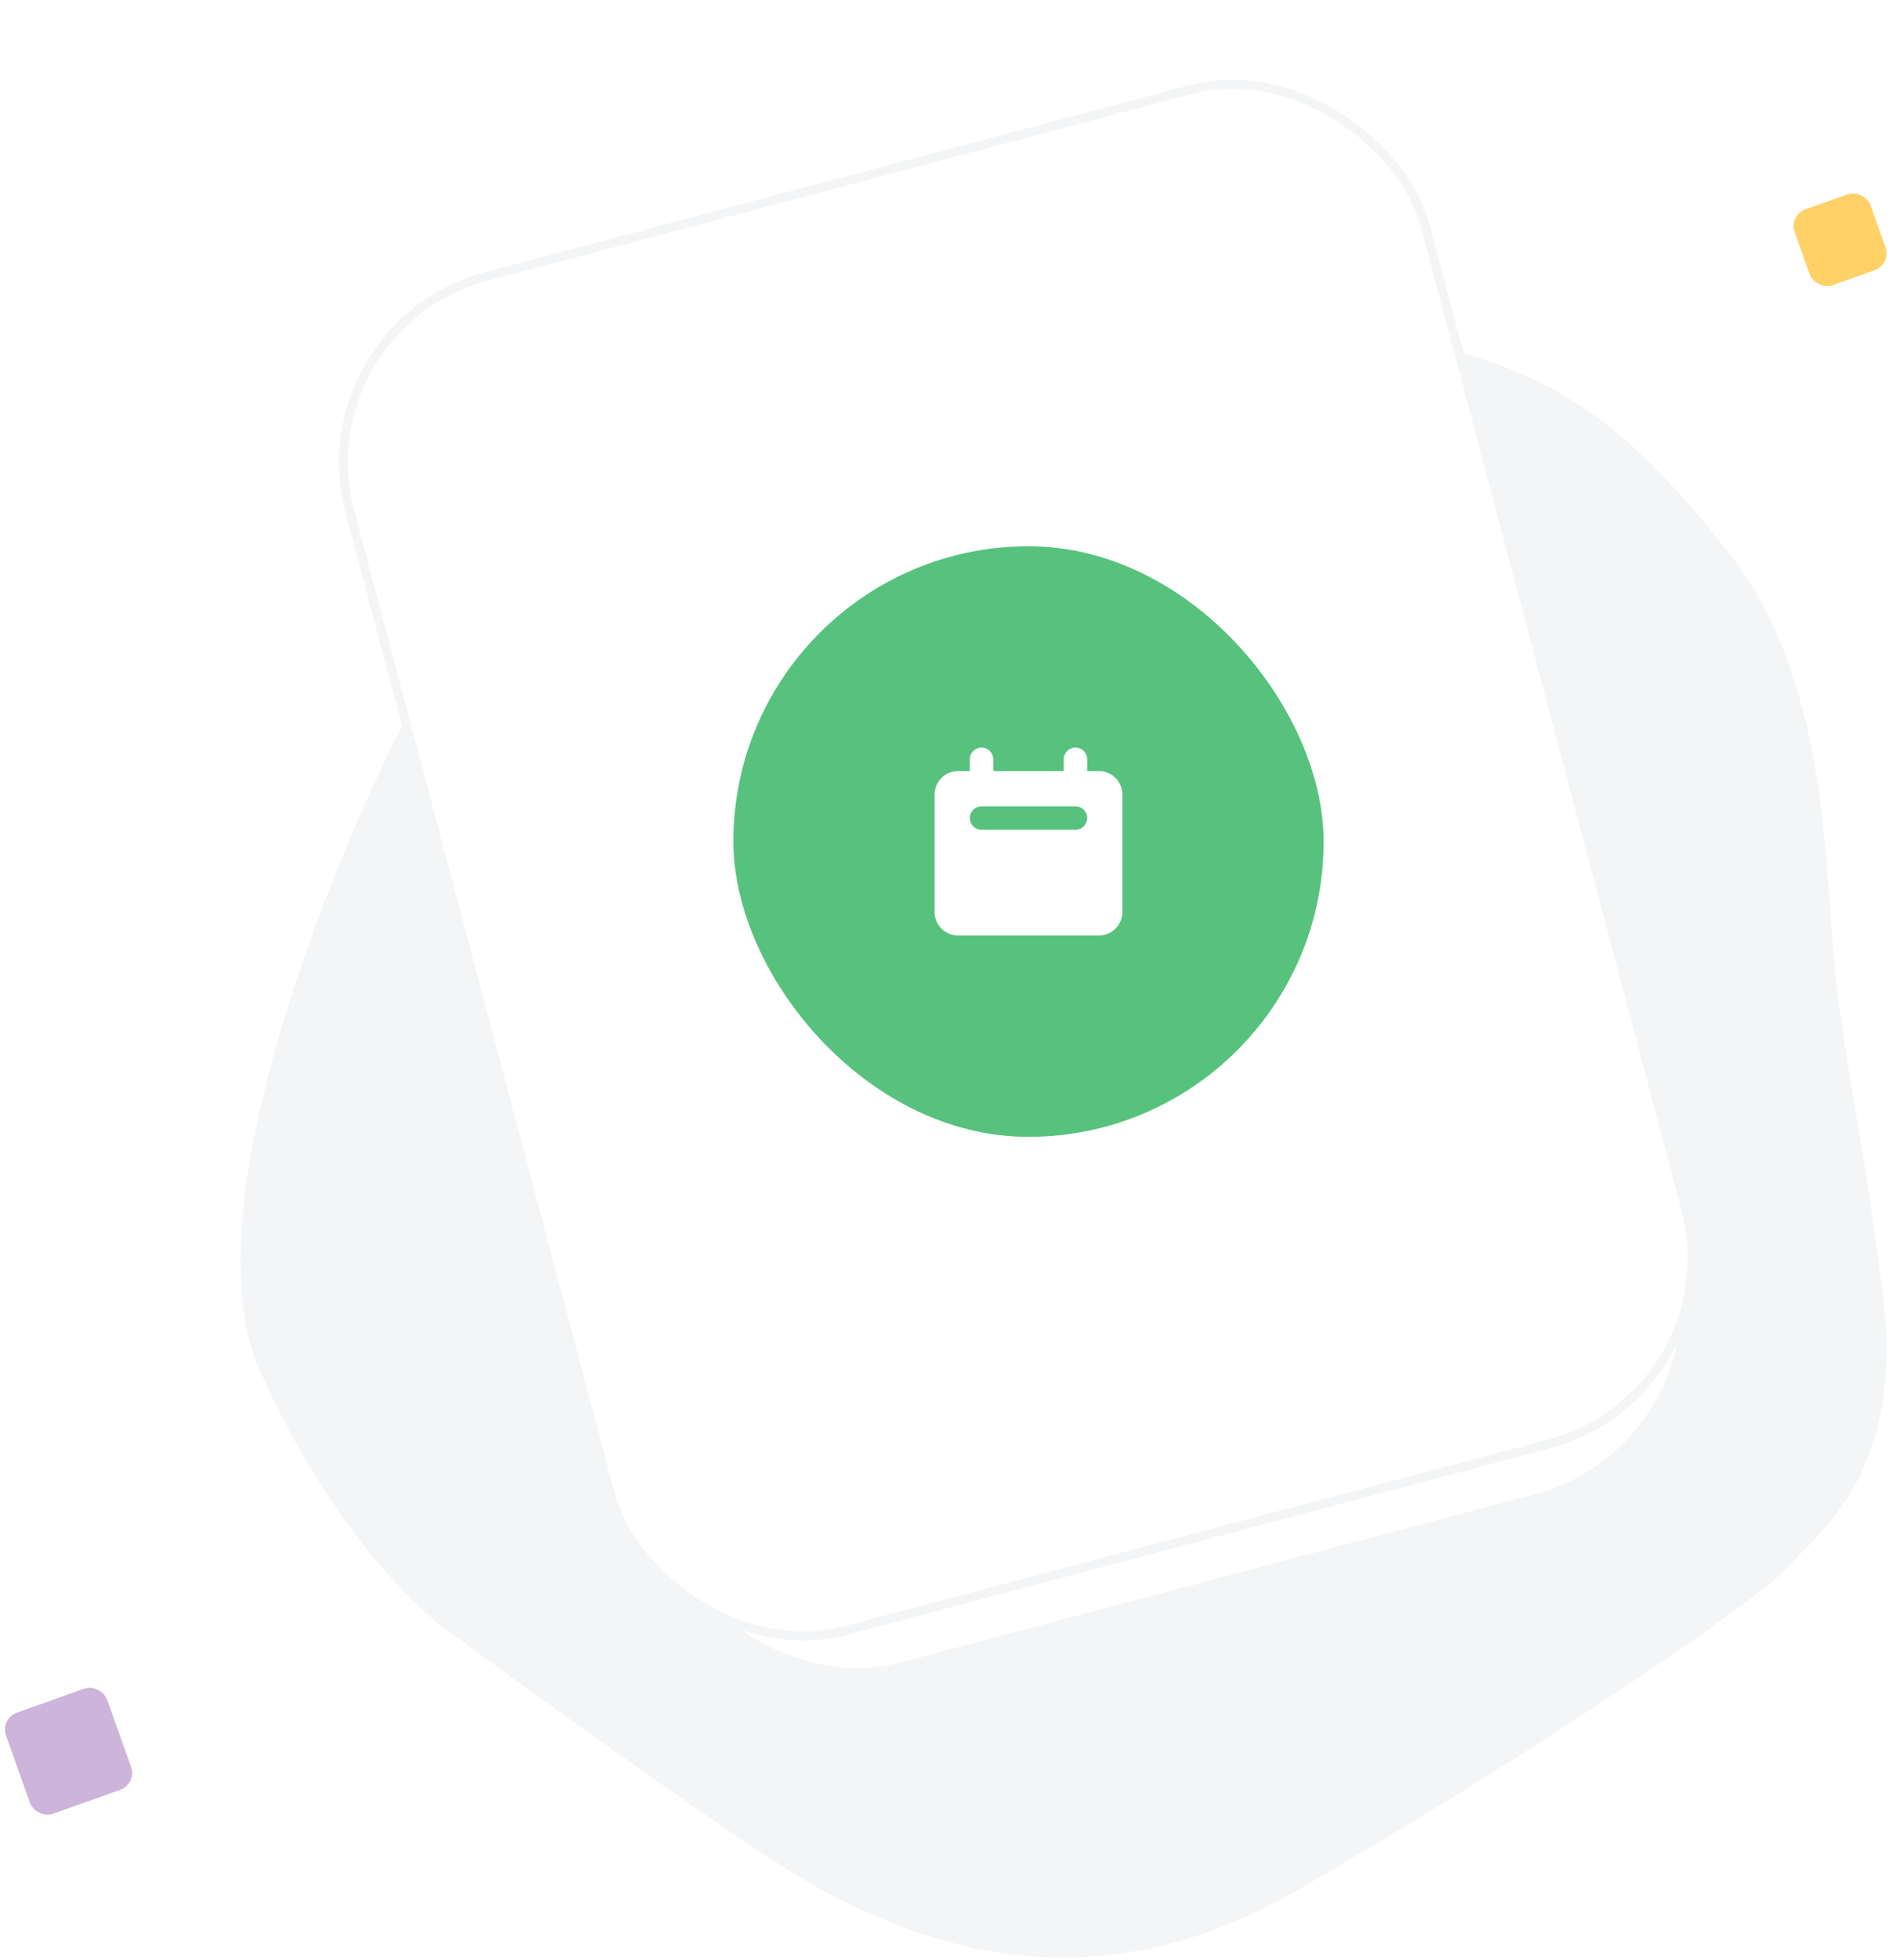 <svg width="212" height="219" viewBox="0 0 212 219" fill="none" xmlns="http://www.w3.org/2000/svg">
<path d="M29 153.047C21.4 135.847 36.167 98.547 44.5 82.047C56.5 59.547 82 53.047 100.5 45.047C119 37.047 152.5 36.047 164 39.547C175.5 43.047 183 48.547 193.5 62.047C204 75.547 204 95.047 205 106.547C206 118.047 208 124.547 210.5 144.547C213 164.547 203.5 171.047 200 175.047C196.5 179.047 169 197.547 144.5 211.547C120.226 225.418 100.86 215.729 92.724 211.659L92.5 211.547C86.1 208.347 61.833 190.88 50.5 182.547C46.5 179.88 36.6 170.247 29 153.047Z" fill="#F4F5F6"/>
<rect y="192.068" width="12" height="12" rx="2" transform="rotate(-19.581 0 192.068)" fill="#CDB4DB"/>
<rect x="200" y="24.063" width="9" height="9" rx="2" transform="rotate(-19.581 200 24.063)" fill="#FFD166"/>
<rect x="39" y="39.139" width="117.405" height="157.567" rx="22" transform="rotate(-14.851 39 39.139)" fill="white"/>
<g filter="url(#filter0_d_15_31)">
<rect x="33" y="33.047" width="125.409" height="157.567" rx="22" transform="rotate(-14.851 33 33.047)" fill="white"/>
<rect x="33.611" y="33.402" width="124.409" height="156.567" rx="21.5" transform="rotate(-14.851 33.611 33.402)" stroke="#F4F5F6"/>
</g>
<rect x="82" y="61.047" width="66" height="66" rx="33" fill="#57C27D"/>
<path fill-rule="evenodd" clip-rule="evenodd" d="M109.75 83.547C109.025 83.547 108.438 84.135 108.438 84.859V86.172H107.125C105.675 86.172 104.5 87.347 104.5 88.797V101.922C104.5 103.372 105.675 104.547 107.125 104.547H122.875C124.325 104.547 125.5 103.372 125.5 101.922V88.797C125.5 87.347 124.325 86.172 122.875 86.172H121.562V84.859C121.562 84.135 120.975 83.547 120.25 83.547C119.525 83.547 118.938 84.135 118.938 84.859V86.172H111.062V84.859C111.062 84.135 110.475 83.547 109.75 83.547ZM109.75 90.109C109.025 90.109 108.438 90.697 108.438 91.422C108.438 92.147 109.025 92.734 109.75 92.734H120.25C120.975 92.734 121.562 92.147 121.562 91.422C121.562 90.697 120.975 90.109 120.25 90.109H109.75Z" fill="white"/>
<defs>
<filter id="filter0_d_15_31" x="35.699" y="5.802" width="156.209" height="179.85" filterUnits="userSpaceOnUse" color-interpolation-filters="sRGB">
<feFlood flood-opacity="0" result="BackgroundImageFix"/>
<feColorMatrix in="SourceAlpha" type="matrix" values="0 0 0 0 0 0 0 0 0 0 0 0 0 0 0 0 0 0 127 0" result="hardAlpha"/>
<feOffset dy="3"/>
<feGaussianBlur stdDeviation="1.1"/>
<feComposite in2="hardAlpha" operator="out"/>
<feColorMatrix type="matrix" values="0 0 0 0 0 0 0 0 0 0 0 0 0 0 0 0 0 0 0.03 0"/>
<feBlend mode="normal" in2="BackgroundImageFix" result="effect1_dropShadow_15_31"/>
<feBlend mode="normal" in="SourceGraphic" in2="effect1_dropShadow_15_31" result="shape"/>
</filter>
</defs>
</svg>
